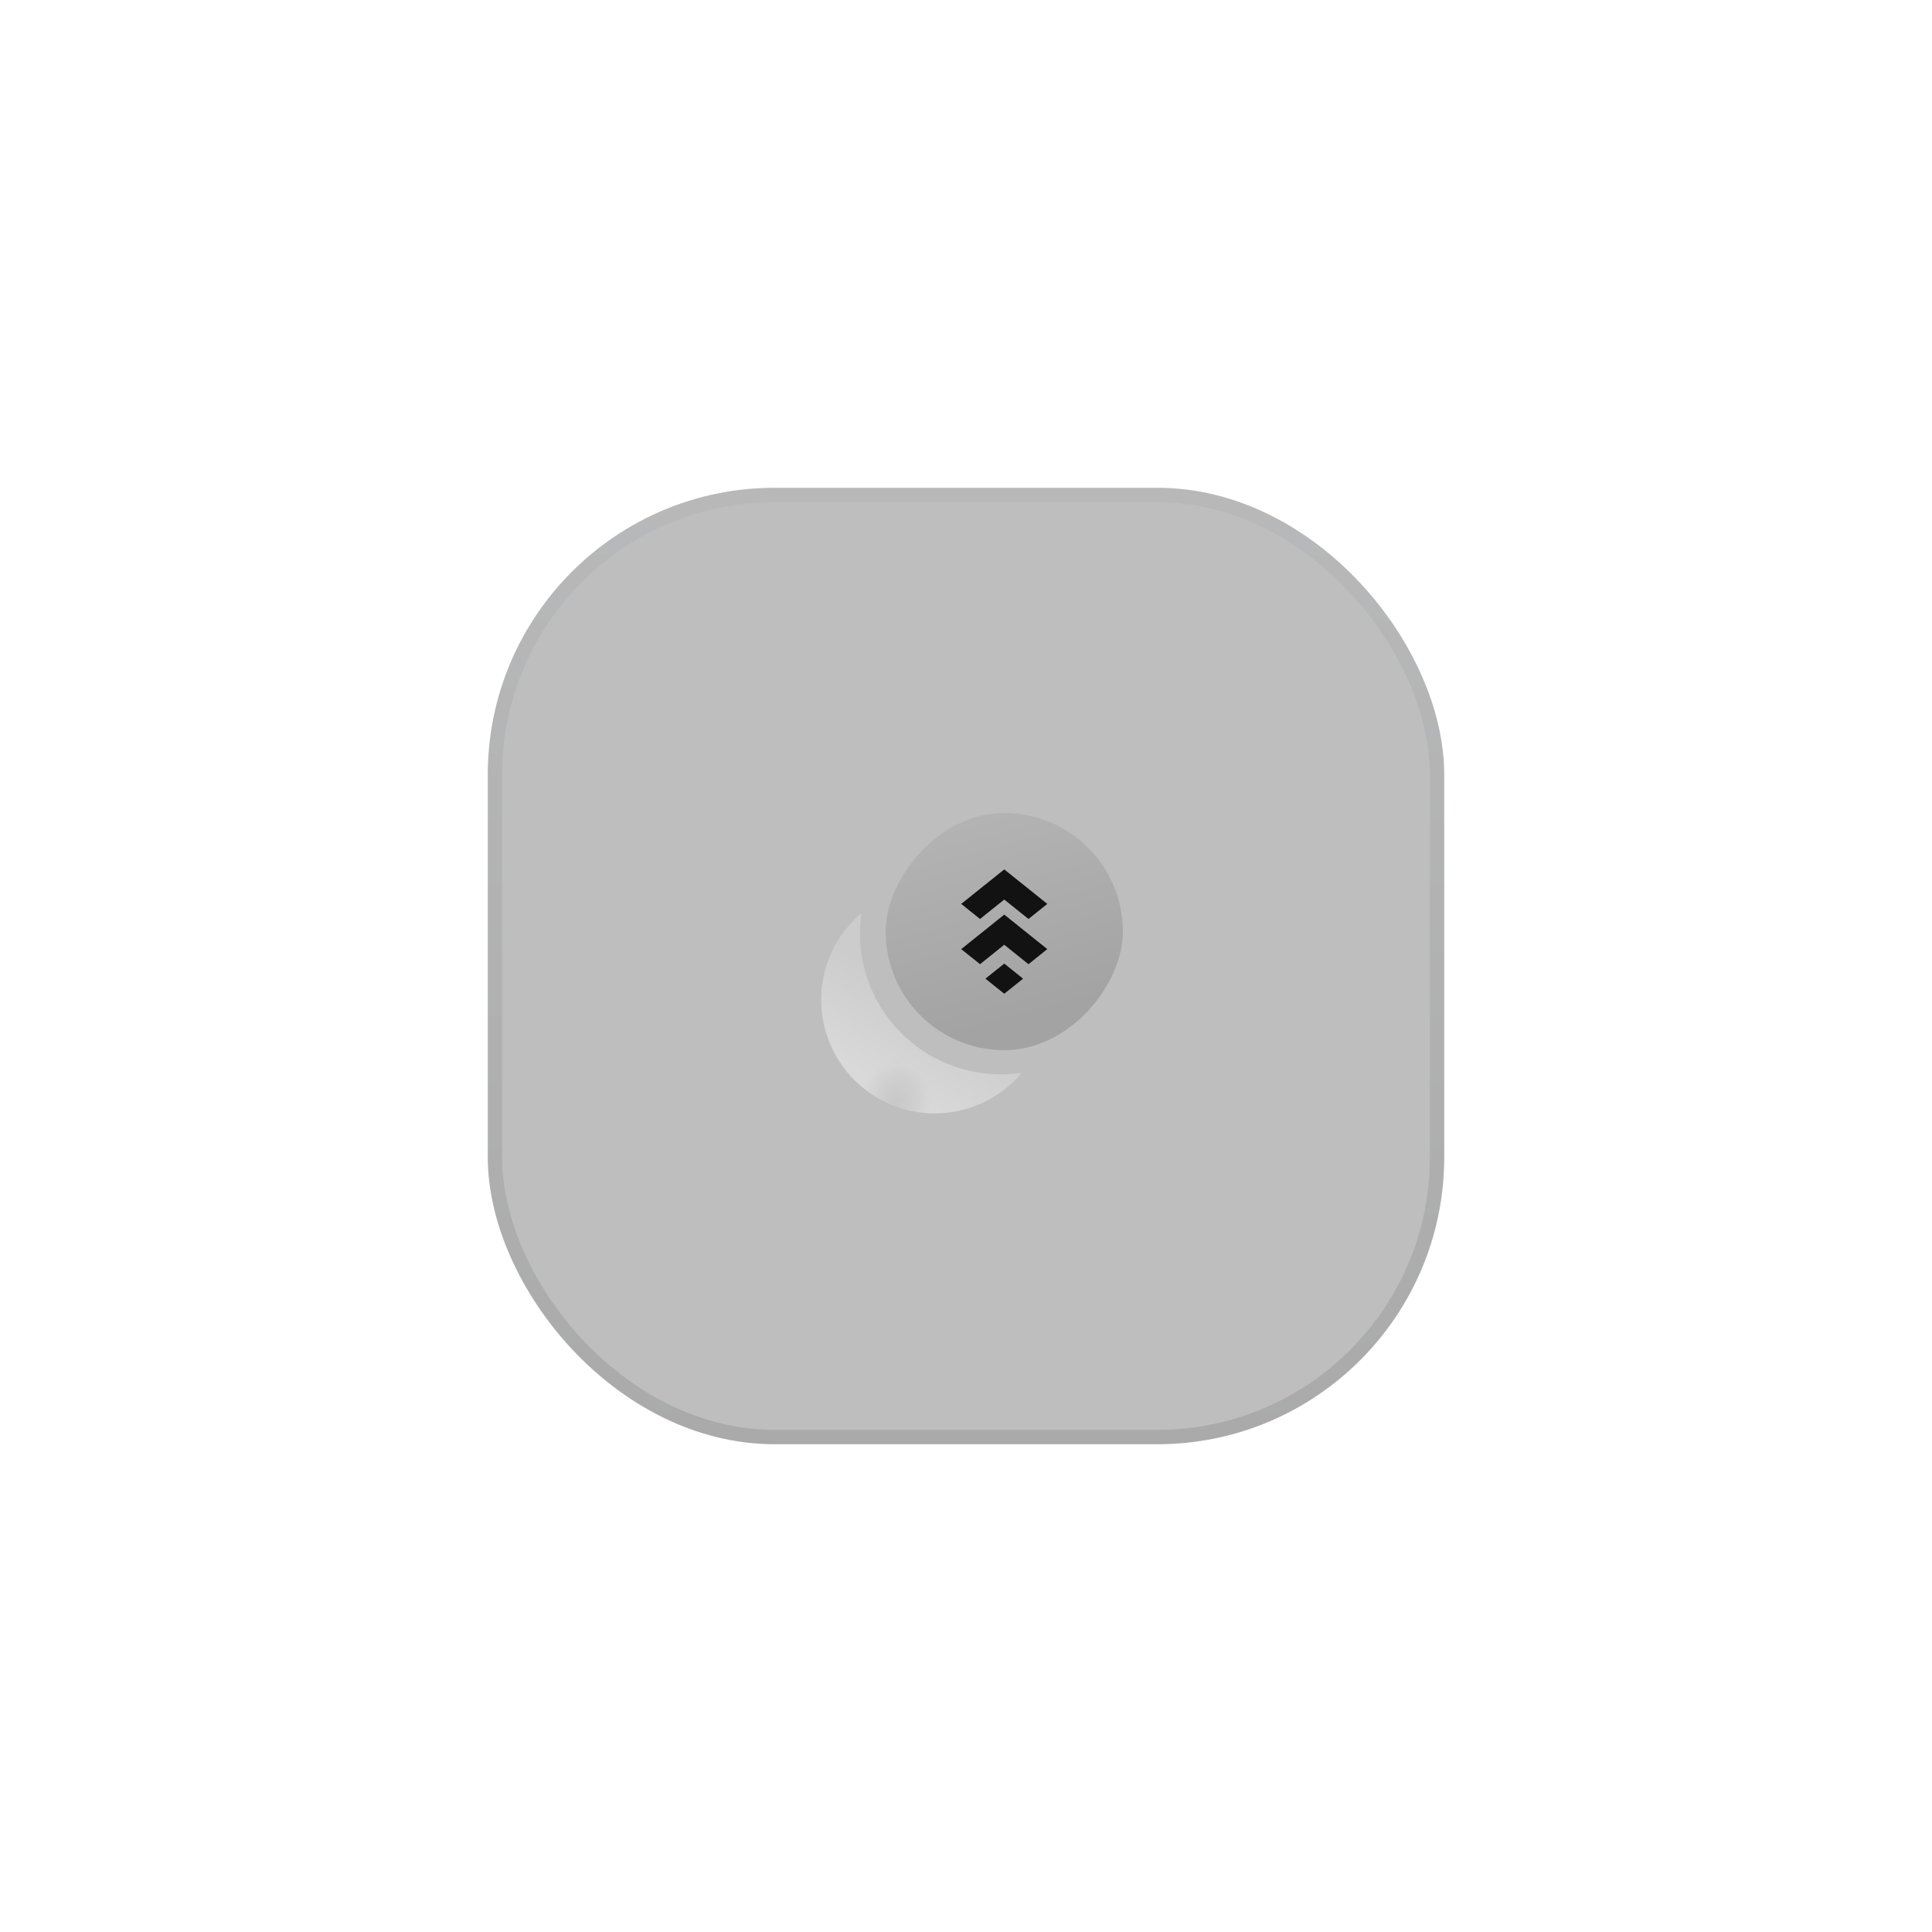 <svg width="202" height="202" viewBox="0 0 202 202" fill="none" xmlns="http://www.w3.org/2000/svg">
<rect x="51" y="51" width="100" height="100" rx="30" fill="#262626" fill-opacity="0.3"/>
<rect x="51.75" y="51.75" width="98.5" height="98.5" rx="29.25" stroke="url(#paint0_linear_4875_95098)" stroke-opacity="0.12" stroke-width="1.5"/>
<path fill-rule="evenodd" clip-rule="evenodd" d="M104.644 112.325C105.39 112.325 106.122 112.271 106.838 112.163C105.781 113.424 104.474 114.451 103 115.18C101.525 115.909 99.915 116.324 98.272 116.398C96.629 116.473 94.988 116.205 93.454 115.612C91.919 115.019 90.525 114.113 89.359 112.953C88.193 111.793 87.28 110.403 86.679 108.872C86.079 107.341 85.802 105.701 85.868 104.057C85.934 102.414 86.341 100.802 87.063 99.324C87.784 97.845 88.805 96.533 90.061 95.47C89.756 97.562 89.906 99.696 90.499 101.725C91.092 103.755 92.115 105.633 93.499 107.232C94.882 108.831 96.594 110.113 98.517 110.992C100.44 111.871 102.529 112.325 104.644 112.325Z" fill="url(#paint1_linear_4875_95098)"/>
<path fill-rule="evenodd" clip-rule="evenodd" d="M104.644 112.325C105.39 112.325 106.122 112.271 106.838 112.163C105.781 113.424 104.474 114.451 103 115.18C101.525 115.909 99.915 116.324 98.272 116.398C96.629 116.473 94.988 116.205 93.454 115.612C91.919 115.019 90.525 114.113 89.359 112.953C88.193 111.793 87.28 110.403 86.679 108.872C86.079 107.341 85.802 105.701 85.868 104.057C85.934 102.414 86.341 100.802 87.063 99.324C87.784 97.845 88.805 96.533 90.061 95.47C89.756 97.562 89.906 99.696 90.499 101.725C91.092 103.755 92.115 105.633 93.499 107.232C94.882 108.831 96.594 110.113 98.517 110.992C100.44 111.871 102.529 112.325 104.644 112.325Z" fill="url(#paint2_radial_4875_95098)" fill-opacity="0.7"/>
<rect width="24.8" height="24.8" rx="12.4" transform="matrix(-1 0 0 1 117.4 85)" fill="url(#paint3_linear_4875_95098)"/>
<path d="M105 100.748L106.968 102.324L105 103.9L103.033 102.324L105 100.748ZM107.534 96.084L105 94.052L102.467 96.084L100.5 94.507L105 90.9L109.5 94.507L107.534 96.084ZM100.501 99.235L105 95.627L109.5 99.235L107.533 100.811L105 98.779L102.467 100.809L100.501 99.235Z" fill="#121212"/>
<defs>
<linearGradient id="paint0_linear_4875_95098" x1="101" y1="51" x2="101" y2="151" gradientUnits="userSpaceOnUse">
<stop stop-color="#8E929A"/>
<stop offset="1" stop-color="#18191B"/>
</linearGradient>
<linearGradient id="paint1_linear_4875_95098" x1="96.313" y1="104.195" x2="91.083" y2="112.929" gradientUnits="userSpaceOnUse">
<stop stop-color="#CCCCCC"/>
<stop offset="1" stop-color="#D9D9D9"/>
</linearGradient>
<radialGradient id="paint2_radial_4875_95098" cx="0" cy="0" r="1" gradientUnits="userSpaceOnUse" gradientTransform="translate(93.726 115.102) rotate(90) scale(3.926 3.589)">
<stop stop-color="#9C9C9C" stop-opacity="0.4"/>
<stop offset="1" stop-color="#878787" stop-opacity="0"/>
</radialGradient>
<linearGradient id="paint3_linear_4875_95098" x1="15.4" y1="-3.5" x2="8.959" y2="21.123" gradientUnits="userSpaceOnUse">
<stop stop-color="#B6B6B6"/>
<stop offset="1" stop-color="#A3A3A3"/>
</linearGradient>
</defs>
</svg>
